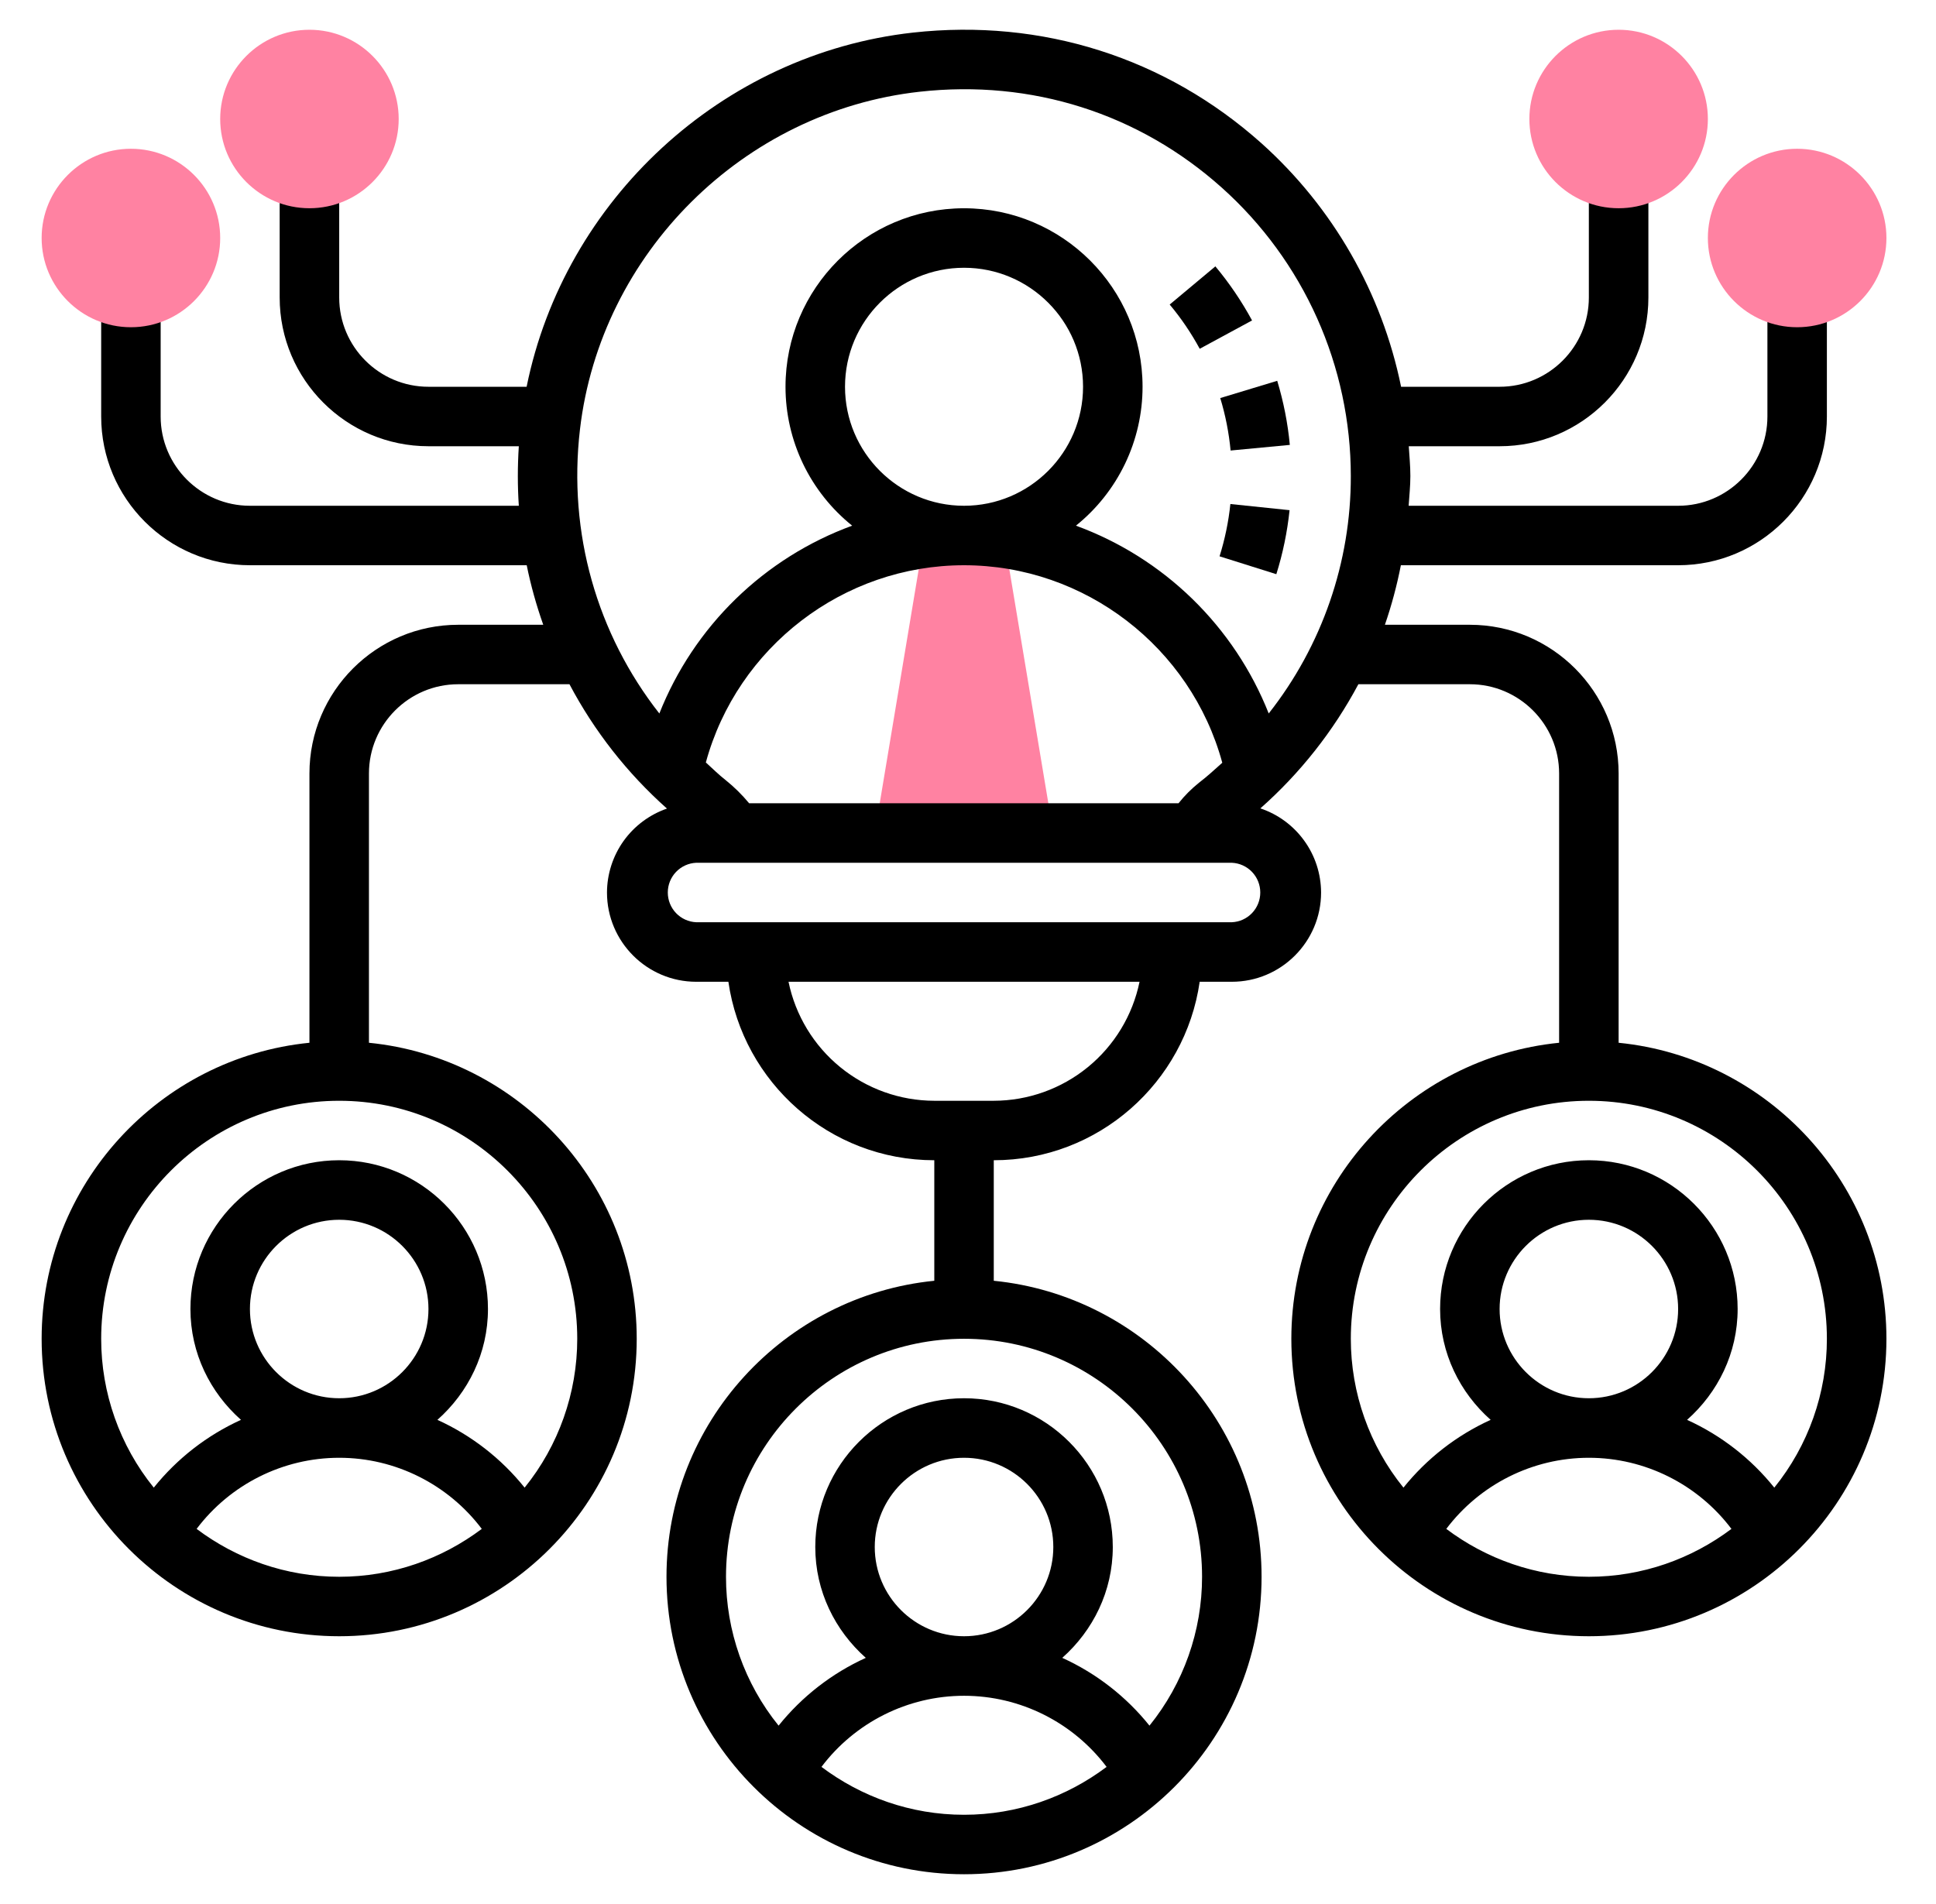 <svg width="61" height="60" viewBox="0 0 61 60" fill="none" xmlns="http://www.w3.org/2000/svg">
<path d="M27.562 26.25L29.109 16.969H31.641L33.188 26.25H27.562Z" fill="#FF82A2"/>
<path d="M51 32.86V24.375C51 21.79 48.897 19.688 46.312 19.688H43.636C43.847 19.075 44.015 18.448 44.139 17.812H52.875C55.46 17.812 57.562 15.71 57.562 13.125V9.375H55.688V13.125C55.688 14.676 54.426 15.938 52.875 15.938H44.384C44.405 15.625 44.438 15.316 44.438 15C44.438 14.685 44.408 14.375 44.388 14.062H47.25C49.835 14.062 51.938 11.96 51.938 9.375V5.625H50.062V9.375C50.062 10.926 48.801 12.188 47.25 12.188H44.146C43.541 9.226 42 6.537 39.75 4.518C36.729 1.816 32.828 0.578 28.767 1.027C22.737 1.697 17.782 6.31 16.593 12.188H13.5C11.949 12.188 10.688 10.926 10.688 9.375V5.625H8.812V9.375C8.812 11.96 10.915 14.062 13.5 14.062H16.347C16.306 14.693 16.306 15.319 16.347 15.938H7.875C6.324 15.938 5.062 14.676 5.062 13.125V9.375H3.188V13.125C3.188 15.71 5.29 17.812 7.875 17.812H16.596C16.725 18.451 16.901 19.077 17.117 19.688H14.438C11.853 19.688 9.75 21.79 9.75 24.375V32.86C5.019 33.332 1.312 37.335 1.312 42.188C1.312 47.357 5.518 51.562 10.688 51.562C15.857 51.562 20.062 47.357 20.062 42.188C20.062 37.335 16.356 33.332 11.625 32.86V24.375C11.625 22.824 12.887 21.562 14.438 21.562H17.943C18.725 23.041 19.765 24.368 21.015 25.48C20.465 25.671 19.987 26.027 19.648 26.501C19.31 26.975 19.127 27.543 19.125 28.125C19.125 29.676 20.387 30.938 21.938 30.938H22.95C23.407 34.112 26.138 36.562 29.438 36.562V40.36C24.707 40.833 21 44.835 21 49.688C21 54.857 25.206 59.062 30.375 59.062C35.544 59.062 39.75 54.857 39.75 49.688C39.75 44.835 36.043 40.832 31.312 40.36V36.562C34.612 36.562 37.343 34.112 37.8 30.938H38.812C40.363 30.938 41.625 29.676 41.625 28.125C41.623 27.538 41.438 26.967 41.094 26.492C40.751 26.016 40.268 25.66 39.712 25.474C40.966 24.365 42.012 23.04 42.8 21.562H46.312C47.863 21.562 49.125 22.824 49.125 24.375V32.86C44.394 33.333 40.688 37.335 40.688 42.188C40.688 47.357 44.893 51.562 50.062 51.562C55.232 51.562 59.438 47.357 59.438 42.188C59.438 37.335 55.731 33.332 51 32.86ZM6.195 48.179C7.25 46.781 8.91 45.938 10.688 45.938C12.465 45.938 14.125 46.781 15.18 48.179C13.926 49.121 12.373 49.688 10.688 49.688C9.002 49.688 7.449 49.121 6.195 48.179ZM7.875 41.25C7.875 39.699 9.137 38.438 10.688 38.438C12.238 38.438 13.5 39.699 13.5 41.25C13.5 42.801 12.238 44.062 10.688 44.062C9.137 44.062 7.875 42.801 7.875 41.25ZM18.188 42.188C18.188 43.895 17.603 45.551 16.53 46.879C15.794 45.961 14.853 45.23 13.782 44.743C14.752 43.883 15.375 42.644 15.375 41.25C15.375 38.665 13.272 36.562 10.688 36.562C8.103 36.562 6 38.665 6 41.25C6 42.644 6.623 43.883 7.593 44.743C6.522 45.23 5.581 45.962 4.845 46.879C3.772 45.551 3.187 43.895 3.188 42.188C3.188 38.052 6.552 34.688 10.688 34.688C14.823 34.688 18.188 38.052 18.188 42.188ZM25.883 55.679C26.937 54.281 28.598 53.438 30.375 53.438C32.153 53.438 33.813 54.281 34.867 55.679C33.613 56.621 32.061 57.188 30.375 57.188C28.689 57.188 27.137 56.621 25.883 55.679ZM27.562 48.75C27.562 47.199 28.824 45.938 30.375 45.938C31.926 45.938 33.188 47.199 33.188 48.75C33.188 50.301 31.926 51.562 30.375 51.562C28.824 51.562 27.562 50.301 27.562 48.75ZM37.875 49.688C37.876 51.395 37.291 53.051 36.218 54.379C35.482 53.461 34.541 52.73 33.47 52.243C34.439 51.383 35.062 50.144 35.062 48.75C35.062 46.165 32.96 44.062 30.375 44.062C27.79 44.062 25.688 46.165 25.688 48.75C25.688 50.144 26.311 51.383 27.28 52.243C26.21 52.73 25.268 53.462 24.532 54.379C23.459 53.051 22.874 51.395 22.875 49.688C22.875 45.552 26.24 42.188 30.375 42.188C34.51 42.188 37.875 45.552 37.875 49.688ZM18.274 13.53C18.922 7.982 23.423 3.508 28.975 2.891C32.502 2.498 35.884 3.574 38.5 5.916C39.777 7.06 40.799 8.46 41.499 10.025C42.199 11.59 42.561 13.285 42.562 15C42.567 17.715 41.655 20.351 39.975 22.483C39.437 21.124 38.617 19.895 37.571 18.875C36.524 17.855 35.273 17.067 33.901 16.565C34.556 16.038 35.084 15.372 35.448 14.614C35.811 13.857 36 13.028 36 12.188C36 9.085 33.477 6.563 30.375 6.563C27.273 6.563 24.75 9.085 24.75 12.188C24.75 13.028 24.939 13.857 25.302 14.615C25.666 15.372 26.195 16.039 26.85 16.565C25.478 17.068 24.227 17.855 23.18 18.875C22.133 19.895 21.314 21.125 20.775 22.484C18.814 19.983 17.891 16.801 18.274 13.53ZM23.603 25.312C23.383 25.046 23.136 24.802 22.867 24.586C22.644 24.412 22.448 24.215 22.24 24.027C23.23 20.397 26.566 17.812 30.375 17.812C34.187 17.812 37.524 20.402 38.512 24.036C38.271 24.251 38.034 24.471 37.774 24.669C37.537 24.859 37.322 25.075 37.134 25.312H23.603ZM26.625 12.188C26.625 10.119 28.307 8.438 30.375 8.438C32.443 8.438 34.125 10.119 34.125 12.188C34.125 14.256 32.443 15.938 30.375 15.938C28.307 15.938 26.625 14.256 26.625 12.188ZM31.312 34.688H29.438C28.358 34.686 27.311 34.312 26.475 33.629C25.638 32.946 25.062 31.995 24.845 30.938H35.905C35.688 31.995 35.112 32.946 34.275 33.629C33.439 34.312 32.392 34.686 31.312 34.688ZM38.812 29.062H21.938C21.696 29.052 21.468 28.948 21.301 28.774C21.134 28.599 21.041 28.367 21.041 28.125C21.041 27.883 21.134 27.651 21.301 27.476C21.468 27.302 21.696 27.198 21.938 27.188H38.812C39.054 27.198 39.282 27.302 39.449 27.476C39.616 27.651 39.709 27.883 39.709 28.125C39.709 28.367 39.616 28.599 39.449 28.774C39.282 28.948 39.054 29.052 38.812 29.062ZM45.57 48.179C46.625 46.781 48.285 45.938 50.062 45.938C51.84 45.938 53.5 46.781 54.555 48.179C53.301 49.121 51.748 49.688 50.062 49.688C48.377 49.688 46.824 49.121 45.57 48.179ZM47.25 41.25C47.25 39.699 48.512 38.438 50.062 38.438C51.613 38.438 52.875 39.699 52.875 41.25C52.875 42.801 51.613 44.062 50.062 44.062C48.512 44.062 47.25 42.801 47.25 41.25ZM55.905 46.879C55.169 45.961 54.228 45.23 53.157 44.743C54.127 43.883 54.75 42.644 54.75 41.25C54.75 38.665 52.647 36.562 50.062 36.562C47.478 36.562 45.375 38.665 45.375 41.25C45.375 42.644 45.998 43.883 46.968 44.743C45.897 45.23 44.956 45.962 44.22 46.879C43.147 45.551 42.562 43.895 42.562 42.188C42.562 38.052 45.927 34.688 50.062 34.688C54.198 34.688 57.562 38.052 57.562 42.188C57.563 43.895 56.978 45.551 55.905 46.879Z" fill="black"/>
<path d="M38.426 17.531L40.215 18.094C40.42 17.442 40.56 16.763 40.632 16.077L38.767 15.883C38.709 16.442 38.594 16.995 38.426 17.531ZM39.45 10.098C39.122 9.493 38.735 8.922 38.294 8.394L36.855 9.597C37.215 10.027 37.533 10.496 37.801 10.991L39.45 10.098ZM38.774 14.197L40.64 14.02C40.576 13.335 40.442 12.659 40.243 12L38.448 12.544C38.612 13.081 38.721 13.637 38.774 14.197Z" fill="black"/>
<path d="M56.625 10.312C55.074 10.312 53.812 9.051 53.812 7.5C53.812 5.949 55.074 4.688 56.625 4.688C58.176 4.688 59.438 5.949 59.438 7.5C59.438 9.051 58.176 10.312 56.625 10.312ZM51 6.562C49.449 6.562 48.188 5.301 48.188 3.75C48.188 2.199 49.449 0.938 51 0.938C52.551 0.938 53.812 2.199 53.812 3.75C53.812 5.301 52.551 6.562 51 6.562ZM4.125 10.312C2.574 10.312 1.312 9.051 1.312 7.5C1.312 5.949 2.574 4.688 4.125 4.688C5.676 4.688 6.938 5.949 6.938 7.5C6.938 9.051 5.676 10.312 4.125 10.312ZM9.75 6.562C8.199 6.562 6.938 5.301 6.938 3.75C6.938 2.199 8.199 0.938 9.75 0.938C11.301 0.938 12.562 2.199 12.562 3.75C12.562 5.301 11.301 6.562 9.75 6.562Z" fill="#FF82A2"/>
</svg>
